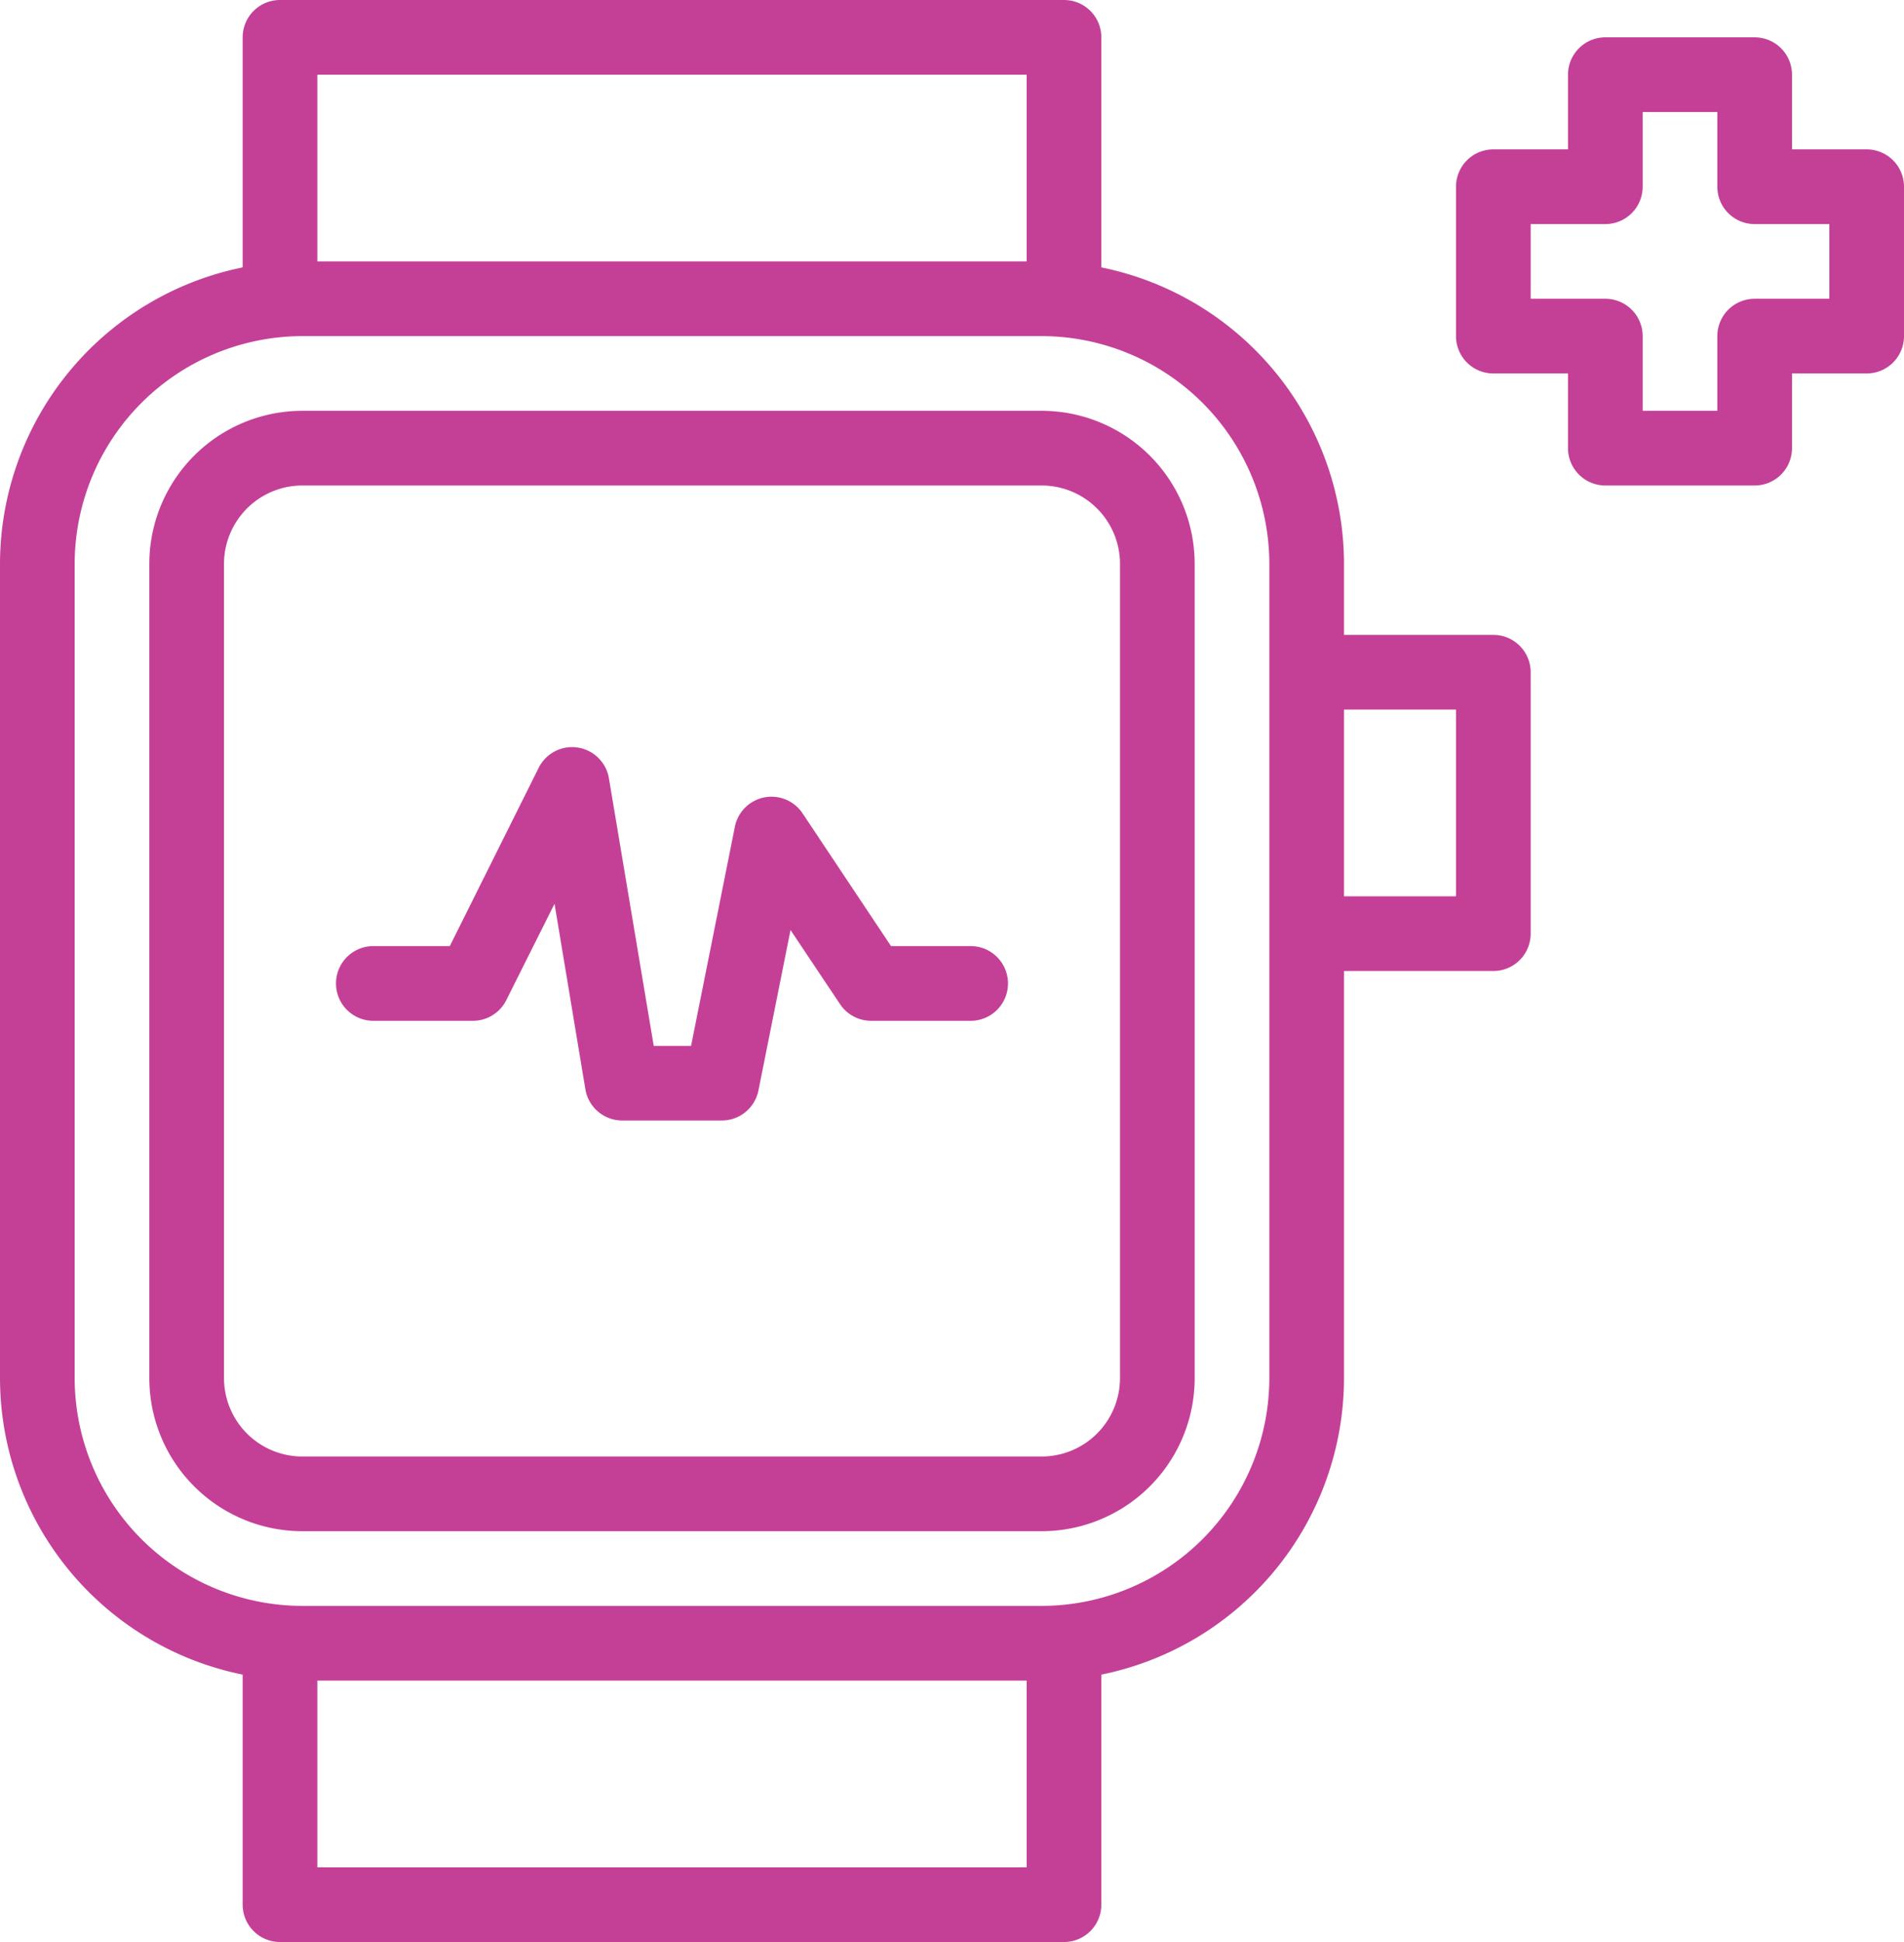 <svg id="smartwatch" xmlns="http://www.w3.org/2000/svg" width="38.25" height="39" viewBox="0 0 38.25 39">
  <path id="Path_574" data-name="Path 574" d="M320.25,10.25h-1.5V8.75A.75.75,0,0,0,318,8h-3a.75.75,0,0,0-.75.75v1.5h-1.5A.75.75,0,0,0,312,11v3a.75.75,0,0,0,.75.75h1.5v1.5A.75.75,0,0,0,315,17h3a.75.75,0,0,0,.75-.75v-1.5h1.5A.75.75,0,0,0,321,14V11A.75.75,0,0,0,320.25,10.25Zm-.75,3H318a.75.75,0,0,0-.75.75v1.5h-1.5V14a.75.75,0,0,0-.75-.75h-1.5v-1.5H315a.75.75,0,0,0,.75-.75V9.5h1.5V11a.75.75,0,0,0,.75.75h1.5Zm0,0" transform="translate(-282.75 -7.25)" fill="#c44097"/>
  <path id="Path_575" data-name="Path 575" d="M49.925,88H35.075A3.075,3.075,0,0,0,32,91.075v16.35a3.075,3.075,0,0,0,3.075,3.075h14.85A3.075,3.075,0,0,0,53,107.425V91.075A3.075,3.075,0,0,0,49.925,88ZM51.5,107.425A1.575,1.575,0,0,1,49.925,109H35.075a1.575,1.575,0,0,1-1.575-1.575V91.075A1.575,1.575,0,0,1,35.075,89.5h14.85A1.575,1.575,0,0,1,51.5,91.075Zm0,0" transform="translate(-29 -79.75)" fill="#c44097"/>
  <path id="Path_576" data-name="Path 576" d="M84.75,164h-1.6l-1.777-2.666a.75.75,0,0,0-1.36.27l-.88,4.4h-.75l-.9-5.373a.75.75,0,0,0-1.411-.212L74.286,164H72.75a.75.75,0,0,0,0,1.5h2a.75.75,0,0,0,.671-.415l.969-1.935.62,3.725a.75.75,0,0,0,.74.627h2a.75.75,0,0,0,.736-.6l.645-3.225.995,1.489a.75.75,0,0,0,.624.334h2a.75.75,0,0,0,0-1.5Zm0,0" transform="translate(-65.25 -145)" fill="#c44097"/>
  <path id="Path_577" data-name="Path 577" d="M30,12.75H27V11.325A6.084,6.084,0,0,0,22.125,5.37V.75a.75.75,0,0,0-.75-.75H5.625a.75.75,0,0,0-.75.75V5.37A6.084,6.084,0,0,0,0,11.325v16.35A6.084,6.084,0,0,0,4.875,33.63v4.62a.75.75,0,0,0,.75.75h15.75a.75.75,0,0,0,.75-.75V33.63A6.084,6.084,0,0,0,27,27.675V19.5h3a.75.75,0,0,0,.75-.75V13.5A.75.75,0,0,0,30,12.75ZM6.375,1.5h14.25V5.25H6.375Zm14.25,36H6.375V33.75h14.25ZM25.5,27.675a4.58,4.58,0,0,1-4.575,4.575H6.075A4.58,4.58,0,0,1,1.5,27.675V11.325A4.58,4.58,0,0,1,6.075,6.75h14.85A4.58,4.58,0,0,1,25.5,11.325ZM29.25,18H27V14.25h2.25Zm0,0" fill="#c44097"/>
</svg>
